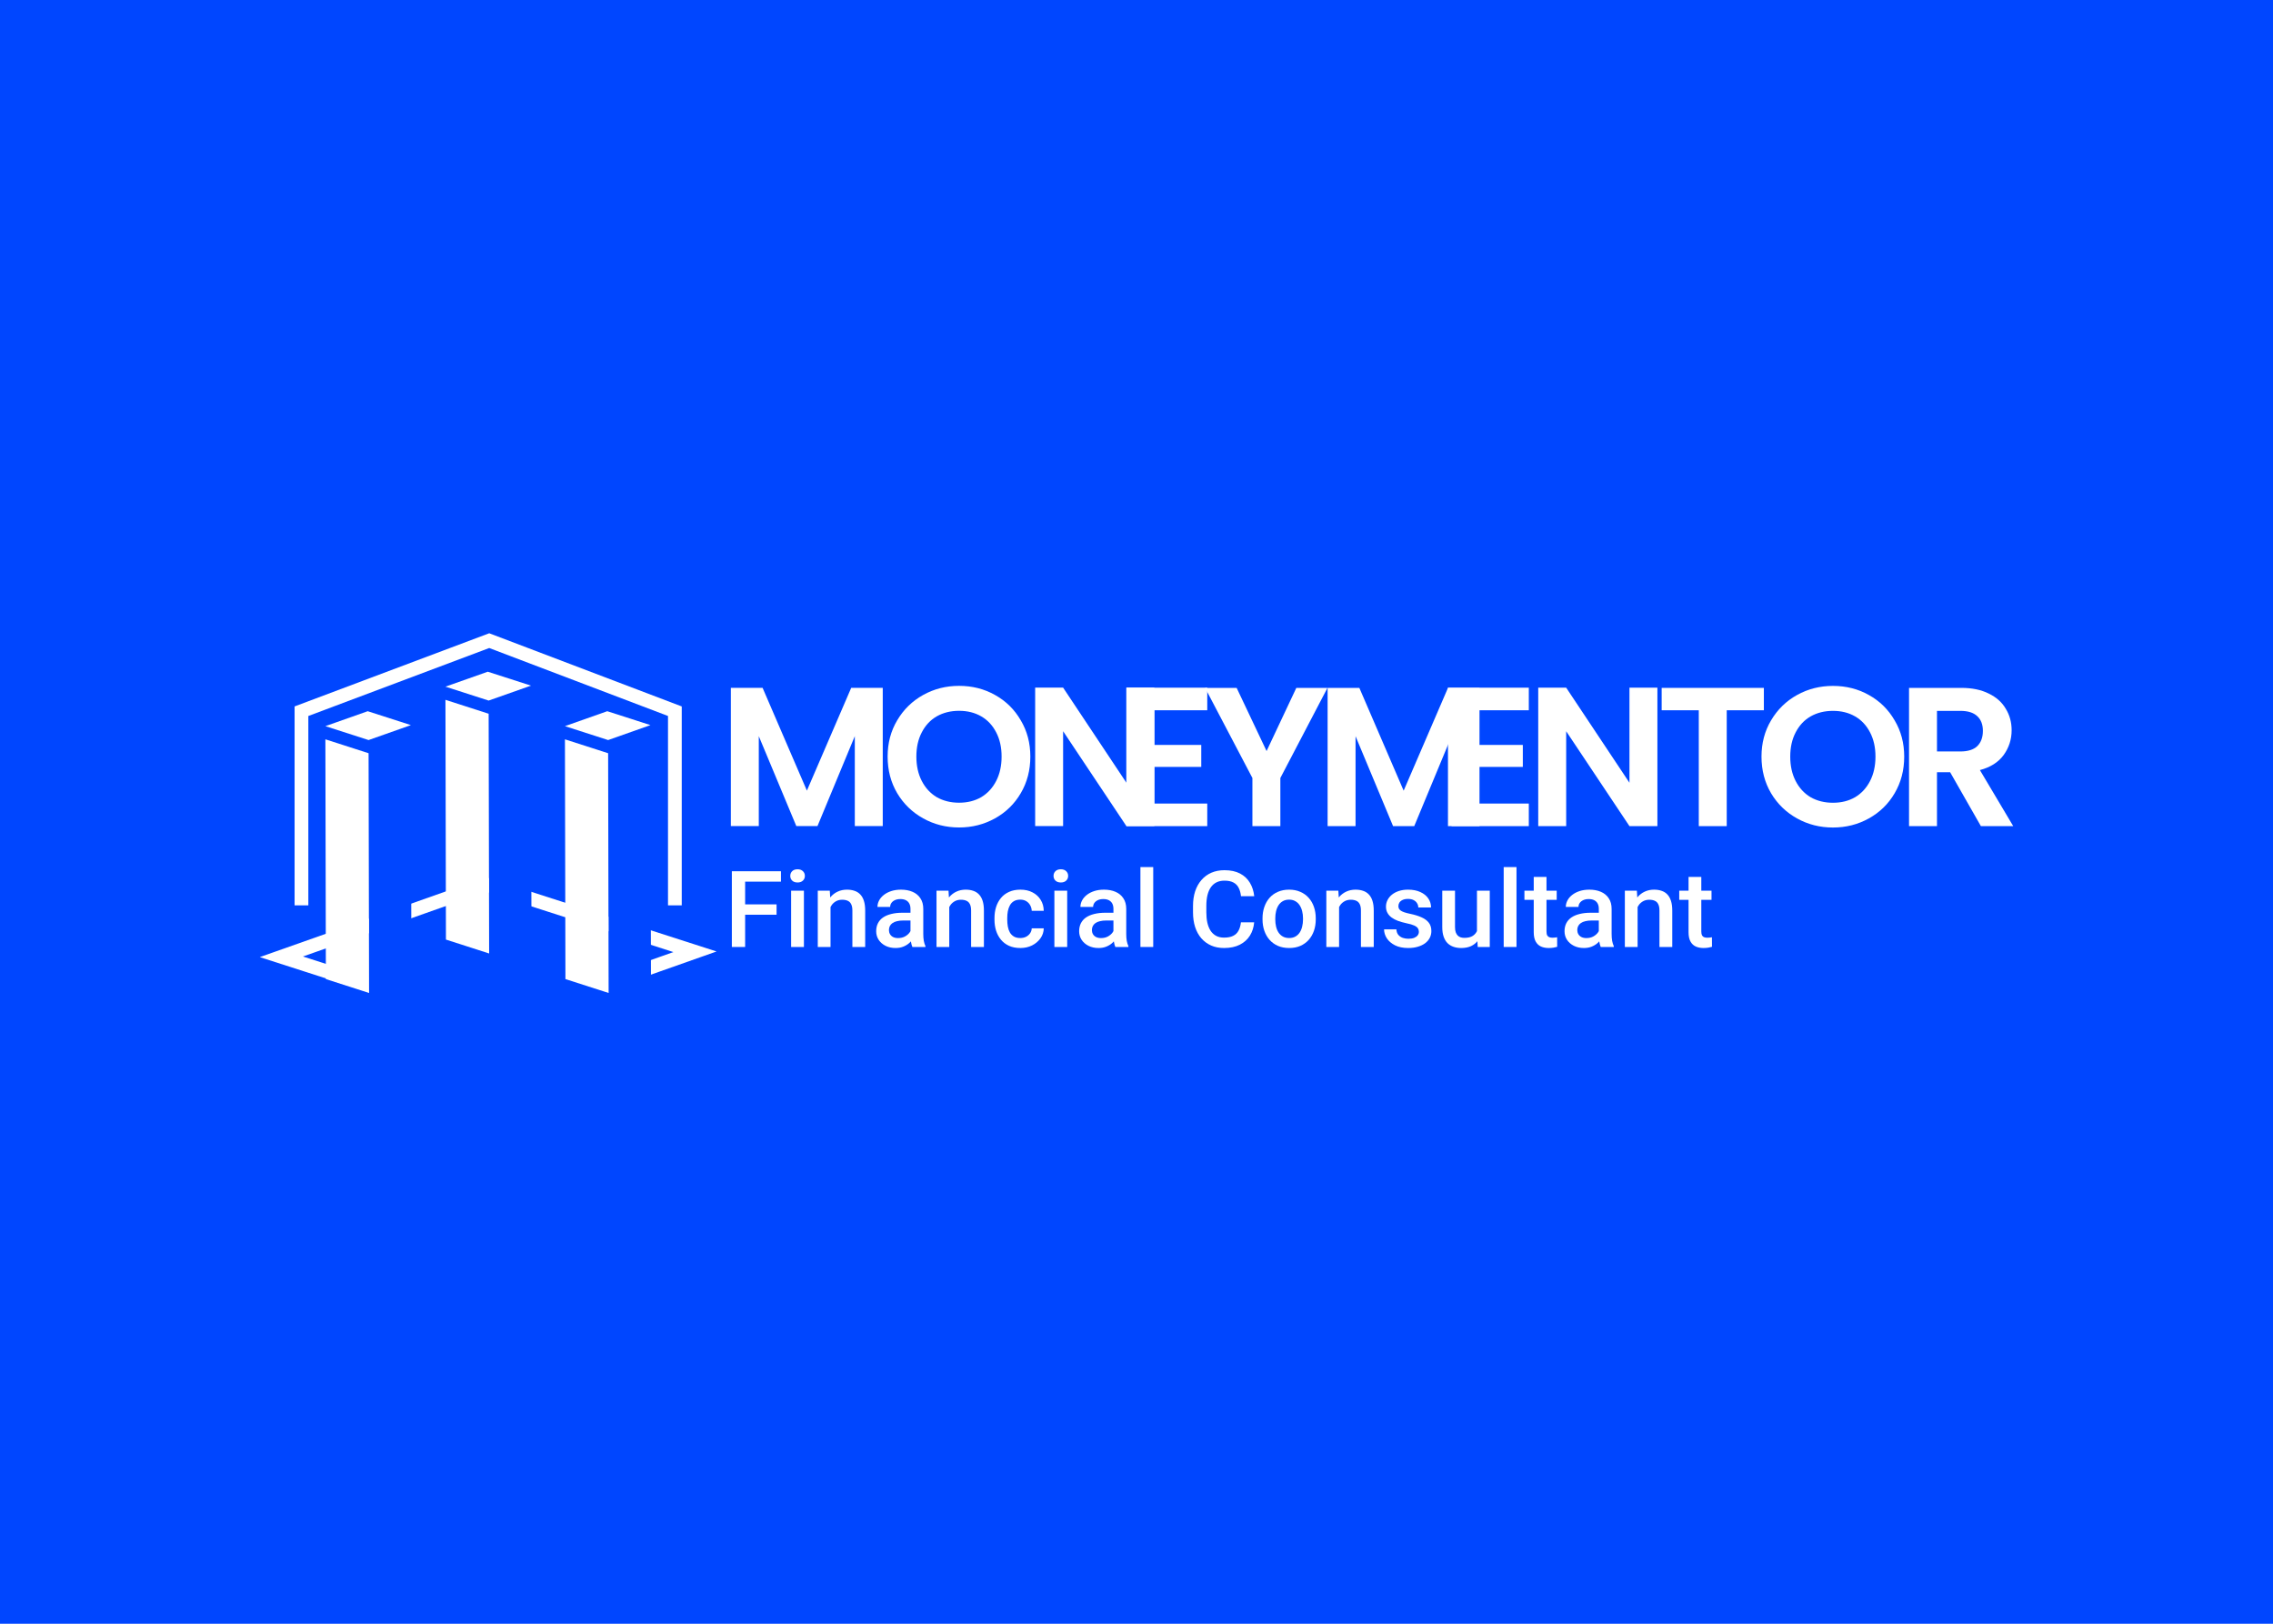 <svg width="420" height="300" viewBox="0 0 420 300" fill="none" xmlns="http://www.w3.org/2000/svg">
<rect width="420" height="300" fill="#0046FF"/>
<path d="M163.113 127.084V152.625H157.949V136.012L151.052 152.625H147.142L140.208 136.012V152.625H135.045V127.084H140.909L149.097 146.075L157.285 127.084H163.113Z" fill="white"/>
<path d="M177.217 152.882C174.807 152.882 172.594 152.321 170.578 151.198C168.562 150.076 166.964 148.527 165.783 146.551C164.603 144.551 164.013 142.294 164.013 139.781C164.013 137.293 164.603 135.061 165.783 133.085C166.964 131.085 168.562 129.523 170.578 128.401C172.594 127.279 174.807 126.718 177.217 126.718C179.651 126.718 181.864 127.279 183.856 128.401C185.872 129.523 187.458 131.085 188.614 133.085C189.794 135.061 190.384 137.293 190.384 139.781C190.384 142.294 189.794 144.551 188.614 146.551C187.458 148.527 185.872 150.076 183.856 151.198C181.84 152.321 179.627 152.882 177.217 152.882ZM177.217 148.308C178.766 148.308 180.131 147.966 181.311 147.283C182.491 146.575 183.413 145.575 184.077 144.282C184.741 142.989 185.073 141.489 185.073 139.781C185.073 138.074 184.741 136.586 184.077 135.317C183.413 134.024 182.491 133.036 181.311 132.353C180.131 131.67 178.766 131.328 177.217 131.328C175.668 131.328 174.291 131.67 173.086 132.353C171.906 133.036 170.984 134.024 170.32 135.317C169.656 136.586 169.324 138.074 169.324 139.781C169.324 141.489 169.656 142.989 170.32 144.282C170.984 145.575 171.906 146.575 173.086 147.283C174.291 147.966 175.668 148.308 177.217 148.308Z" fill="white"/>
<path d="M213.294 152.625H208.13L196.439 135.098V152.625H191.275V127.047H196.439L208.13 144.612V127.047H213.294V152.625Z" fill="white"/>
<path d="M213.3 131.228V137.631H221.967V141.693H213.3V148.463H223.074V152.635H208.136V127.056H223.074V131.228H213.3Z" fill="white"/>
<path d="M245.285 127.093L236.581 143.742V152.635H231.417V143.742L222.676 127.093H228.504L234.036 138.766L239.532 127.093H245.285Z" fill="white"/>
<path d="M273.38 127.093V152.635H268.217V136.021L261.32 152.635H257.41L250.476 136.021V152.635H245.313V127.093H251.177L259.365 146.084L267.553 127.093H273.38Z" fill="white"/>
<path d="M272.716 131.228V137.631H281.384V141.693H272.716V148.463H282.49V152.635H267.553V127.056H282.49V131.228H272.716Z" fill="white"/>
<path d="M306.251 152.635H301.088L289.396 135.107V152.635H284.232V127.056H289.396L301.088 144.621V127.056H306.251V152.635Z" fill="white"/>
<path d="M325.923 127.093V131.228H319.062V152.635H313.899V131.228H307.039V127.093H325.923Z" fill="white"/>
<path d="M338.689 152.891C336.28 152.891 334.067 152.33 332.051 151.207C330.034 150.085 328.436 148.536 327.256 146.56C326.076 144.56 325.485 142.303 325.485 139.79C325.485 137.302 326.076 135.07 327.256 133.094C328.436 131.094 330.034 129.532 332.051 128.41C334.067 127.288 336.28 126.727 338.689 126.727C341.124 126.727 343.337 127.288 345.328 128.41C347.345 129.532 348.93 131.094 350.086 133.094C351.266 135.07 351.856 137.302 351.856 139.79C351.856 142.303 351.266 144.56 350.086 146.56C348.93 148.536 347.345 150.085 345.328 151.207C343.312 152.33 341.099 152.891 338.689 152.891ZM338.689 148.317C340.238 148.317 341.603 147.975 342.783 147.292C343.964 146.585 344.886 145.584 345.55 144.291C346.213 142.998 346.545 141.498 346.545 139.79C346.545 138.083 346.213 136.595 345.55 135.326C344.886 134.033 343.964 133.045 342.783 132.362C341.603 131.679 340.238 131.338 338.689 131.338C337.14 131.338 335.763 131.679 334.559 132.362C333.378 133.045 332.456 134.033 331.792 135.326C331.128 136.595 330.797 138.083 330.797 139.79C330.797 141.498 331.128 142.998 331.792 144.291C332.456 145.584 333.378 146.585 334.559 147.292C335.763 147.975 337.14 148.317 338.689 148.317Z" fill="white"/>
<path d="M366.025 152.635L360.345 142.681H357.911V152.635H352.747V127.093H362.411C364.402 127.093 366.099 127.446 367.5 128.154C368.902 128.837 369.947 129.776 370.635 130.972C371.349 132.143 371.705 133.46 371.705 134.924C371.705 136.607 371.213 138.132 370.23 139.498C369.246 140.839 367.783 141.766 365.841 142.279L372 152.635H366.025ZM357.911 138.839H362.226C363.628 138.839 364.673 138.51 365.361 137.851C366.05 137.168 366.394 136.229 366.394 135.033C366.394 133.862 366.05 132.96 365.361 132.326C364.673 131.667 363.628 131.338 362.226 131.338H357.911V138.839Z" fill="white"/>
<path d="M137.684 160.969V174.962H135.23V160.969H137.684ZM143.492 167.091V169.003H137.059V167.091H143.492ZM144.303 160.969V162.891H137.059V160.969H144.303Z" fill="white"/>
<path d="M148.546 164.563V174.962H146.18V164.563H148.546ZM146.024 161.834C146.024 161.481 146.141 161.19 146.376 160.959C146.617 160.722 146.949 160.604 147.373 160.604C147.79 160.604 148.119 160.722 148.36 160.959C148.601 161.19 148.722 161.481 148.722 161.834C148.722 162.18 148.601 162.468 148.36 162.699C148.119 162.929 147.79 163.045 147.373 163.045C146.949 163.045 146.617 162.929 146.376 162.699C146.141 162.468 146.024 162.18 146.024 161.834Z" fill="white"/>
<path d="M153.463 166.783V174.962H151.107V164.563H153.327L153.463 166.783ZM153.043 169.378L152.281 169.368C152.287 168.632 152.391 167.956 152.593 167.341C152.802 166.725 153.089 166.197 153.454 165.755C153.825 165.313 154.268 164.973 154.783 164.736C155.298 164.493 155.872 164.371 156.504 164.371C157.012 164.371 157.472 164.441 157.882 164.582C158.3 164.717 158.655 164.938 158.948 165.245C159.248 165.553 159.476 165.953 159.632 166.447C159.789 166.934 159.867 167.533 159.867 168.244V174.962H157.501V168.234C157.501 167.735 157.426 167.341 157.276 167.052C157.133 166.757 156.921 166.549 156.641 166.428C156.367 166.299 156.025 166.235 155.614 166.235C155.21 166.235 154.848 166.319 154.529 166.485C154.21 166.652 153.939 166.879 153.718 167.168C153.503 167.456 153.336 167.789 153.219 168.167C153.102 168.545 153.043 168.949 153.043 169.378Z" fill="white"/>
<path d="M168.236 172.876V167.917C168.236 167.546 168.167 167.225 168.03 166.956C167.893 166.687 167.685 166.479 167.405 166.331C167.131 166.184 166.785 166.11 166.368 166.11C165.984 166.11 165.651 166.174 165.371 166.303C165.091 166.431 164.872 166.604 164.716 166.822C164.56 167.039 164.481 167.286 164.481 167.562H162.135C162.135 167.152 162.236 166.754 162.438 166.37C162.64 165.985 162.934 165.643 163.318 165.342C163.703 165.04 164.162 164.803 164.697 164.63C165.231 164.457 165.831 164.371 166.495 164.371C167.291 164.371 167.994 164.502 168.607 164.765C169.226 165.028 169.712 165.425 170.064 165.957C170.422 166.482 170.601 167.142 170.601 167.936V172.559C170.601 173.033 170.634 173.459 170.699 173.837C170.771 174.209 170.872 174.532 171.002 174.808V174.962H168.588C168.477 174.712 168.389 174.395 168.324 174.01C168.265 173.619 168.236 173.241 168.236 172.876ZM168.578 168.638L168.597 170.07H166.906C166.469 170.07 166.085 170.112 165.752 170.195C165.42 170.272 165.143 170.387 164.921 170.541C164.7 170.695 164.534 170.88 164.423 171.098C164.312 171.316 164.257 171.563 164.257 171.838C164.257 172.114 164.322 172.367 164.452 172.597C164.582 172.822 164.771 172.998 165.019 173.126C165.273 173.254 165.58 173.318 165.938 173.318C166.42 173.318 166.841 173.222 167.199 173.03C167.564 172.831 167.851 172.591 168.06 172.309C168.268 172.021 168.379 171.748 168.392 171.492L169.155 172.521C169.076 172.783 168.943 173.065 168.754 173.366C168.565 173.667 168.317 173.956 168.011 174.231C167.711 174.5 167.349 174.721 166.926 174.894C166.508 175.067 166.026 175.154 165.479 175.154C164.788 175.154 164.172 175.019 163.631 174.75C163.09 174.475 162.666 174.106 162.36 173.645C162.054 173.177 161.9 172.649 161.9 172.059C161.9 171.508 162.005 171.021 162.213 170.598C162.428 170.169 162.741 169.81 163.152 169.522C163.569 169.234 164.077 169.016 164.677 168.869C165.277 168.715 165.961 168.638 166.73 168.638H168.578Z" fill="white"/>
<path d="M175.402 166.783V174.962H173.046V164.563H175.265L175.402 166.783ZM174.981 169.378L174.219 169.368C174.225 168.632 174.33 167.956 174.532 167.341C174.74 166.725 175.027 166.197 175.392 165.755C175.763 165.313 176.207 164.973 176.721 164.736C177.236 164.493 177.81 164.371 178.442 164.371C178.951 164.371 179.41 164.441 179.821 164.582C180.238 164.717 180.593 164.938 180.886 165.245C181.186 165.553 181.414 165.953 181.571 166.447C181.727 166.934 181.805 167.533 181.805 168.244V174.962H179.439V168.234C179.439 167.735 179.364 167.341 179.214 167.052C179.071 166.757 178.859 166.549 178.579 166.428C178.305 166.299 177.963 166.235 177.552 166.235C177.148 166.235 176.787 166.319 176.467 166.485C176.148 166.652 175.877 166.879 175.656 167.168C175.441 167.456 175.275 167.789 175.157 168.167C175.04 168.545 174.981 168.949 174.981 169.378Z" fill="white"/>
<path d="M188.531 173.309C188.916 173.309 189.261 173.235 189.568 173.088C189.881 172.934 190.131 172.722 190.32 172.453C190.516 172.184 190.624 171.873 190.643 171.521H192.862C192.849 172.194 192.647 172.806 192.256 173.357C191.865 173.908 191.347 174.347 190.702 174.673C190.056 174.994 189.343 175.154 188.561 175.154C187.753 175.154 187.049 175.019 186.449 174.75C185.849 174.475 185.351 174.097 184.953 173.616C184.556 173.136 184.256 172.581 184.054 171.954C183.858 171.326 183.76 170.653 183.76 169.935V169.599C183.76 168.881 183.858 168.209 184.054 167.581C184.256 166.946 184.556 166.389 184.953 165.909C185.351 165.428 185.849 165.053 186.449 164.784C187.049 164.509 187.749 164.371 188.551 164.371C189.398 164.371 190.141 164.537 190.78 164.871C191.419 165.197 191.921 165.655 192.286 166.245C192.657 166.828 192.849 167.507 192.862 168.282H190.643C190.624 167.898 190.526 167.552 190.35 167.244C190.18 166.93 189.939 166.681 189.626 166.495C189.32 166.309 188.952 166.216 188.522 166.216C188.046 166.216 187.651 166.312 187.339 166.504C187.026 166.69 186.781 166.946 186.605 167.273C186.429 167.594 186.302 167.956 186.224 168.359C186.152 168.756 186.117 169.17 186.117 169.599V169.935C186.117 170.365 186.152 170.781 186.224 171.185C186.296 171.588 186.42 171.95 186.596 172.271C186.778 172.585 187.026 172.838 187.339 173.03C187.651 173.216 188.049 173.309 188.531 173.309Z" fill="white"/>
<path d="M197.193 164.563V174.962H194.827V164.563H197.193ZM194.671 161.834C194.671 161.481 194.788 161.19 195.023 160.959C195.264 160.722 195.596 160.604 196.02 160.604C196.437 160.604 196.766 160.722 197.008 160.959C197.249 161.19 197.369 161.481 197.369 161.834C197.369 162.18 197.249 162.468 197.008 162.699C196.766 162.929 196.437 163.045 196.02 163.045C195.596 163.045 195.264 162.929 195.023 162.699C194.788 162.468 194.671 162.18 194.671 161.834Z" fill="white"/>
<path d="M205.738 172.876V167.917C205.738 167.546 205.669 167.225 205.533 166.956C205.396 166.687 205.187 166.479 204.907 166.331C204.633 166.184 204.288 166.11 203.871 166.11C203.486 166.11 203.154 166.174 202.873 166.303C202.593 166.431 202.375 166.604 202.218 166.822C202.062 167.039 201.984 167.286 201.984 167.562H199.637C199.637 167.152 199.738 166.754 199.94 166.37C200.142 165.985 200.436 165.643 200.82 165.342C201.205 165.04 201.664 164.803 202.199 164.63C202.733 164.457 203.333 164.371 203.998 164.371C204.793 164.371 205.497 164.502 206.109 164.765C206.729 165.028 207.214 165.425 207.566 165.957C207.924 166.482 208.104 167.142 208.104 167.936V172.559C208.104 173.033 208.136 173.459 208.201 173.837C208.273 174.209 208.374 174.532 208.505 174.808V174.962H206.09C205.979 174.712 205.891 174.395 205.826 174.01C205.767 173.619 205.738 173.241 205.738 172.876ZM206.08 168.638L206.1 170.07H204.408C203.972 170.07 203.587 170.112 203.255 170.195C202.922 170.272 202.645 170.387 202.424 170.541C202.202 170.695 202.036 170.88 201.925 171.098C201.814 171.316 201.759 171.563 201.759 171.838C201.759 172.114 201.824 172.367 201.954 172.597C202.085 172.822 202.274 172.998 202.521 173.126C202.776 173.254 203.082 173.318 203.44 173.318C203.923 173.318 204.343 173.222 204.702 173.03C205.067 172.831 205.353 172.591 205.562 172.309C205.77 172.021 205.881 171.748 205.894 171.492L206.657 172.521C206.579 172.783 206.445 173.065 206.256 173.366C206.067 173.667 205.819 173.956 205.513 174.231C205.213 174.5 204.851 174.721 204.428 174.894C204.011 175.067 203.528 175.154 202.981 175.154C202.29 175.154 201.674 175.019 201.133 174.75C200.592 174.475 200.169 174.106 199.862 173.645C199.556 173.177 199.403 172.649 199.403 172.059C199.403 171.508 199.507 171.021 199.716 170.598C199.931 170.169 200.243 169.81 200.654 169.522C201.071 169.234 201.58 169.016 202.179 168.869C202.779 168.715 203.463 168.638 204.232 168.638H206.08Z" fill="white"/>
<path d="M213.09 160.2V174.962H210.724V160.2H213.09Z" fill="white"/>
<path d="M229.299 170.406H231.743C231.665 171.322 231.404 172.139 230.961 172.857C230.518 173.568 229.895 174.129 229.094 174.539C228.292 174.949 227.318 175.154 226.17 175.154C225.291 175.154 224.499 175 223.795 174.692C223.091 174.379 222.488 173.936 221.986 173.366C221.484 172.79 221.1 172.094 220.833 171.281C220.572 170.467 220.442 169.557 220.442 168.551V167.389C220.442 166.383 220.575 165.473 220.842 164.659C221.116 163.846 221.507 163.15 222.016 162.574C222.524 161.991 223.133 161.545 223.844 161.238C224.561 160.93 225.366 160.777 226.258 160.777C227.393 160.777 228.351 160.982 229.133 161.392C229.915 161.802 230.521 162.369 230.951 163.093C231.388 163.817 231.655 164.646 231.753 165.582H229.309C229.244 164.98 229.1 164.464 228.879 164.035C228.663 163.605 228.344 163.278 227.92 163.054C227.497 162.824 226.943 162.708 226.258 162.708C225.698 162.708 225.209 162.811 224.792 163.016C224.375 163.221 224.026 163.522 223.746 163.919C223.466 164.316 223.254 164.807 223.11 165.39C222.974 165.966 222.905 166.626 222.905 167.369V168.551C222.905 169.256 222.967 169.897 223.091 170.474C223.221 171.044 223.417 171.534 223.678 171.944C223.945 172.354 224.284 172.671 224.694 172.895C225.105 173.12 225.597 173.232 226.17 173.232C226.868 173.232 227.432 173.123 227.862 172.905C228.298 172.687 228.628 172.37 228.849 171.954C229.077 171.531 229.227 171.015 229.299 170.406Z" fill="white"/>
<path d="M233.288 169.878V169.657C233.288 168.907 233.399 168.212 233.62 167.571C233.842 166.924 234.161 166.363 234.578 165.889C235.002 165.409 235.517 165.037 236.123 164.775C236.736 164.505 237.426 164.371 238.195 164.371C238.971 164.371 239.662 164.505 240.268 164.775C240.881 165.037 241.399 165.409 241.823 165.889C242.246 166.363 242.569 166.924 242.79 167.571C243.012 168.212 243.123 168.907 243.123 169.657V169.878C243.123 170.627 243.012 171.322 242.79 171.963C242.569 172.604 242.246 173.164 241.823 173.645C241.399 174.119 240.884 174.491 240.278 174.76C239.672 175.022 238.984 175.154 238.215 175.154C237.439 175.154 236.745 175.022 236.133 174.76C235.527 174.491 235.012 174.119 234.588 173.645C234.164 173.164 233.842 172.604 233.62 171.963C233.399 171.322 233.288 170.627 233.288 169.878ZM235.644 169.657V169.878C235.644 170.345 235.693 170.787 235.79 171.204C235.888 171.62 236.041 171.986 236.25 172.299C236.459 172.613 236.726 172.86 237.052 173.04C237.378 173.219 237.765 173.309 238.215 173.309C238.652 173.309 239.03 173.219 239.349 173.04C239.675 172.86 239.942 172.613 240.151 172.299C240.359 171.986 240.512 171.62 240.61 171.204C240.715 170.787 240.767 170.345 240.767 169.878V169.657C240.767 169.195 240.715 168.76 240.61 168.35C240.512 167.933 240.356 167.565 240.141 167.244C239.932 166.924 239.665 166.674 239.339 166.495C239.02 166.309 238.639 166.216 238.195 166.216C237.752 166.216 237.368 166.309 237.042 166.495C236.722 166.674 236.459 166.924 236.25 167.244C236.041 167.565 235.888 167.933 235.79 168.35C235.693 168.76 235.644 169.195 235.644 169.657Z" fill="white"/>
<path d="M247.434 166.783V174.962H245.078V164.563H247.297L247.434 166.783ZM247.014 169.378L246.251 169.368C246.258 168.632 246.362 167.956 246.564 167.341C246.773 166.725 247.059 166.197 247.424 165.755C247.796 165.313 248.239 164.973 248.754 164.736C249.269 164.493 249.842 164.371 250.475 164.371C250.983 164.371 251.442 164.441 251.853 164.582C252.27 164.717 252.625 164.938 252.919 165.245C253.219 165.553 253.447 165.953 253.603 166.447C253.759 166.934 253.838 167.533 253.838 168.244V174.962H251.472V168.234C251.472 167.735 251.397 167.341 251.247 167.052C251.104 166.757 250.892 166.549 250.611 166.428C250.338 166.299 249.996 166.235 249.585 166.235C249.181 166.235 248.819 166.319 248.5 166.485C248.18 166.652 247.91 166.879 247.688 167.168C247.473 167.456 247.307 167.789 247.19 168.167C247.072 168.545 247.014 168.949 247.014 169.378Z" fill="white"/>
<path d="M262.177 172.146C262.177 171.915 262.118 171.707 262.001 171.521C261.884 171.329 261.659 171.156 261.326 171.002C261.001 170.848 260.518 170.707 259.88 170.579C259.319 170.457 258.804 170.313 258.335 170.147C257.872 169.974 257.475 169.766 257.142 169.522C256.81 169.279 256.552 168.99 256.37 168.657C256.187 168.324 256.096 167.94 256.096 167.504C256.096 167.081 256.191 166.681 256.38 166.303C256.569 165.925 256.839 165.591 257.191 165.303C257.543 165.015 257.97 164.787 258.472 164.621C258.98 164.454 259.547 164.371 260.173 164.371C261.059 164.371 261.818 164.518 262.451 164.813C263.089 165.101 263.578 165.495 263.917 165.995C264.256 166.488 264.426 167.046 264.426 167.667H262.069C262.069 167.392 261.998 167.135 261.854 166.898C261.717 166.655 261.509 166.46 261.229 166.312C260.948 166.158 260.596 166.082 260.173 166.082C259.769 166.082 259.433 166.146 259.166 166.274C258.905 166.395 258.71 166.556 258.579 166.754C258.455 166.953 258.393 167.171 258.393 167.408C258.393 167.581 258.426 167.738 258.491 167.879C258.563 168.013 258.68 168.138 258.843 168.254C259.006 168.362 259.228 168.465 259.508 168.561C259.795 168.657 260.153 168.75 260.583 168.84C261.392 169.006 262.086 169.221 262.666 169.484C263.252 169.74 263.702 170.073 264.015 170.483C264.328 170.887 264.484 171.399 264.484 172.021C264.484 172.482 264.383 172.905 264.181 173.289C263.986 173.667 263.699 173.997 263.321 174.279C262.943 174.555 262.49 174.769 261.962 174.923C261.44 175.077 260.854 175.154 260.202 175.154C259.244 175.154 258.433 174.987 257.768 174.654C257.103 174.314 256.598 173.882 256.252 173.357C255.914 172.825 255.744 172.274 255.744 171.704H258.022C258.048 172.133 258.169 172.476 258.384 172.732C258.605 172.982 258.879 173.164 259.205 173.28C259.537 173.389 259.879 173.443 260.231 173.443C260.655 173.443 261.01 173.389 261.297 173.28C261.584 173.164 261.802 173.011 261.952 172.818C262.102 172.62 262.177 172.396 262.177 172.146Z" fill="white"/>
<path d="M272.911 172.511V164.563H275.277V174.962H273.048L272.911 172.511ZM273.244 170.349L274.036 170.329C274.036 171.028 273.958 171.672 273.801 172.261C273.645 172.844 273.404 173.353 273.078 173.789C272.752 174.218 272.335 174.555 271.826 174.798C271.318 175.035 270.708 175.154 269.998 175.154C269.483 175.154 269.011 175.08 268.58 174.933C268.15 174.785 267.779 174.558 267.466 174.25C267.16 173.943 266.922 173.542 266.752 173.049C266.583 172.556 266.498 171.966 266.498 171.281V164.563H268.854V171.3C268.854 171.678 268.9 171.995 268.991 172.251C269.082 172.501 269.206 172.703 269.363 172.857C269.519 173.011 269.702 173.12 269.91 173.184C270.119 173.248 270.34 173.28 270.575 173.28C271.246 173.28 271.774 173.152 272.159 172.895C272.55 172.633 272.827 172.28 272.99 171.838C273.159 171.396 273.244 170.9 273.244 170.349Z" fill="white"/>
<path d="M280.214 160.2V174.962H277.849V160.2H280.214Z" fill="white"/>
<path d="M287.644 164.563V166.255H281.681V164.563H287.644ZM283.401 162.016H285.758V172.088C285.758 172.408 285.803 172.655 285.894 172.828C285.992 172.995 286.126 173.107 286.295 173.164C286.465 173.222 286.664 173.251 286.892 173.251C287.055 173.251 287.211 173.241 287.361 173.222C287.511 173.203 287.631 173.184 287.723 173.164L287.732 174.933C287.537 174.99 287.309 175.042 287.048 175.087C286.794 175.131 286.501 175.154 286.168 175.154C285.627 175.154 285.148 175.061 284.731 174.875C284.314 174.683 283.988 174.372 283.753 173.943C283.519 173.514 283.401 172.943 283.401 172.232V162.016Z" fill="white"/>
<path d="M295.426 172.876V167.917C295.426 167.546 295.358 167.225 295.221 166.956C295.084 166.687 294.876 166.479 294.595 166.331C294.322 166.184 293.976 166.11 293.559 166.11C293.175 166.11 292.842 166.174 292.562 166.303C292.282 166.431 292.063 166.604 291.907 166.822C291.751 167.039 291.672 167.286 291.672 167.562H289.326C289.326 167.152 289.427 166.754 289.629 166.37C289.831 165.985 290.124 165.643 290.509 165.342C290.893 165.04 291.353 164.803 291.887 164.63C292.422 164.457 293.021 164.371 293.686 164.371C294.481 164.371 295.185 164.502 295.798 164.765C296.417 165.028 296.903 165.425 297.255 165.957C297.613 166.482 297.792 167.142 297.792 167.936V172.559C297.792 173.033 297.825 173.459 297.89 173.837C297.962 174.209 298.063 174.532 298.193 174.808V174.962H295.778C295.668 174.712 295.58 174.395 295.514 174.01C295.456 173.619 295.426 173.241 295.426 172.876ZM295.769 168.638L295.788 170.07H294.097C293.66 170.07 293.276 170.112 292.943 170.195C292.611 170.272 292.334 170.387 292.112 170.541C291.891 170.695 291.724 170.88 291.614 171.098C291.503 171.316 291.447 171.563 291.447 171.838C291.447 172.114 291.513 172.367 291.643 172.597C291.773 172.822 291.962 172.998 292.21 173.126C292.464 173.254 292.771 173.318 293.129 173.318C293.611 173.318 294.032 173.222 294.39 173.03C294.755 172.831 295.042 172.591 295.25 172.309C295.459 172.021 295.57 171.748 295.583 171.492L296.345 172.521C296.267 172.783 296.134 173.065 295.945 173.366C295.756 173.667 295.508 173.956 295.202 174.231C294.902 174.5 294.54 174.721 294.116 174.894C293.699 175.067 293.217 175.154 292.67 175.154C291.979 175.154 291.363 175.019 290.822 174.75C290.281 174.475 289.857 174.106 289.551 173.645C289.245 173.177 289.091 172.649 289.091 172.059C289.091 171.508 289.196 171.021 289.404 170.598C289.619 170.169 289.932 169.81 290.343 169.522C290.76 169.234 291.268 169.016 291.868 168.869C292.467 168.715 293.152 168.638 293.921 168.638H295.769Z" fill="white"/>
<path d="M302.593 166.783V174.962H300.236V164.563H302.456L302.593 166.783ZM302.172 169.378L301.41 169.368C301.416 168.632 301.52 167.956 301.722 167.341C301.931 166.725 302.218 166.197 302.583 165.755C302.954 165.313 303.397 164.973 303.912 164.736C304.427 164.493 305.001 164.371 305.633 164.371C306.141 164.371 306.601 164.441 307.011 164.582C307.429 164.717 307.784 164.938 308.077 165.245C308.377 165.553 308.605 165.953 308.761 166.447C308.918 166.934 308.996 167.533 308.996 168.244V174.962H306.63V168.234C306.63 167.735 306.555 167.341 306.405 167.052C306.262 166.757 306.05 166.549 305.77 166.428C305.496 166.299 305.154 166.235 304.743 166.235C304.339 166.235 303.978 166.319 303.658 166.485C303.339 166.652 303.068 166.879 302.847 167.168C302.632 167.456 302.465 167.789 302.348 168.167C302.231 168.545 302.172 168.949 302.172 169.378Z" fill="white"/>
<path d="M316.25 164.563V166.255H310.287V164.563H316.25ZM312.007 162.016H314.363V172.088C314.363 172.408 314.409 172.655 314.5 172.828C314.598 172.995 314.732 173.107 314.901 173.164C315.071 173.222 315.269 173.251 315.497 173.251C315.66 173.251 315.817 173.241 315.967 173.222C316.117 173.203 316.237 173.184 316.328 173.164L316.338 174.933C316.143 174.99 315.915 175.042 315.654 175.087C315.4 175.131 315.106 175.154 314.774 175.154C314.233 175.154 313.754 175.061 313.337 174.875C312.92 174.683 312.594 174.372 312.359 173.943C312.125 173.514 312.007 172.943 312.007 172.232V162.016Z" fill="white"/>
<path d="M63.825 181.929L48 176.834L89.795 162.076L132.405 175.793L116.737 181.325L115.898 178.919L124.43 175.905L89.832 164.766L55.979 176.721L64.599 179.499L63.825 181.929Z" fill="white"/>
<path d="M75.928 136.405L76.019 180.7L68.197 183.461L68.106 139.166L75.928 136.405Z" fill="#0046FF"/>
<path d="M68.197 183.462L60.215 180.892L60.123 136.596L68.105 139.166L68.197 183.462Z" fill="white"/>
<path d="M68.105 136.732L60.123 134.163L67.945 131.402L75.927 133.971L68.105 136.732Z" fill="white"/>
<path d="M120.191 136.405L120.283 180.7L112.461 183.461L112.369 139.166L120.191 136.405Z" fill="#0046FF"/>
<path d="M112.46 183.462L104.478 180.892L104.387 136.596L112.369 139.166L112.46 183.462Z" fill="white"/>
<path d="M112.369 136.732L104.387 134.163L112.209 131.402L120.191 133.971L112.369 136.732Z" fill="white"/>
<path d="M98.113 129.109L98.205 173.404L90.383 176.165L90.291 131.87L98.113 129.109Z" fill="#0046FF"/>
<path d="M90.382 176.164L82.4 173.595L82.309 129.299L90.291 131.869L90.382 176.164Z" fill="white"/>
<path d="M90.291 129.436L82.309 126.866L90.131 124.105L98.113 126.675L90.291 129.436Z" fill="white"/>
<path d="M125.972 167.274H123.432V132.283L90.397 119.727L56.974 132.286V167.274H54.434V130.518L90.4 117L125.972 130.522V167.274Z" fill="white"/>
</svg>
